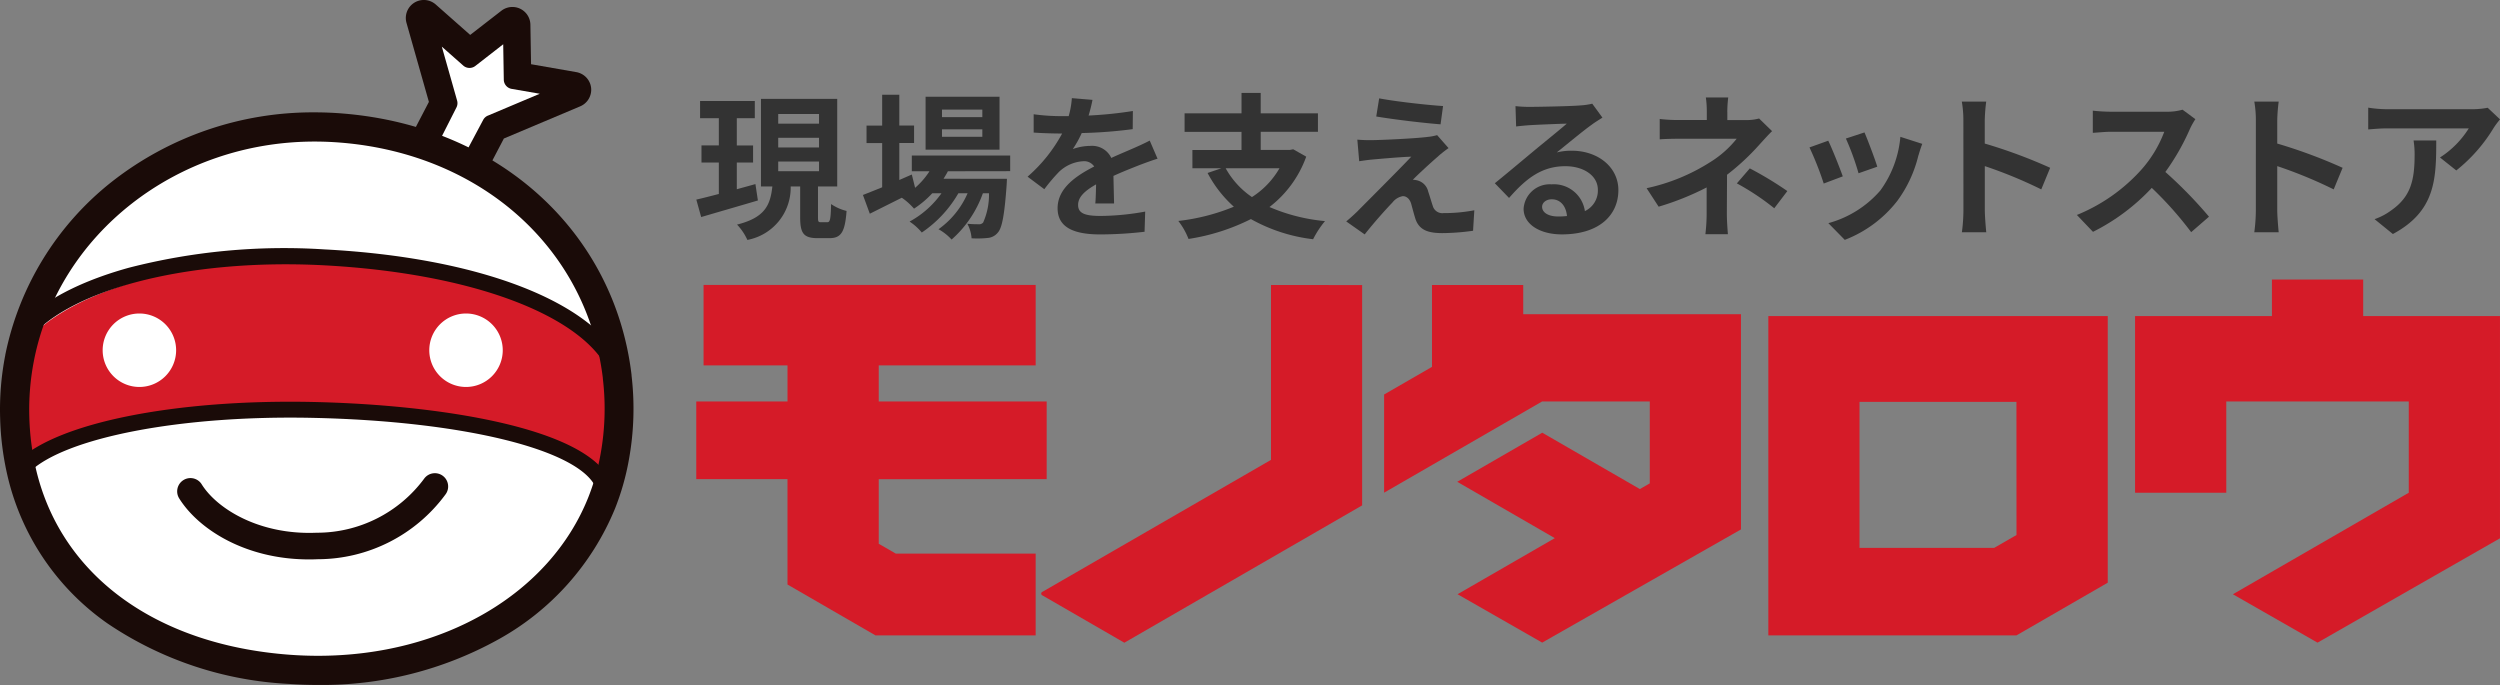 <svg xmlns="http://www.w3.org/2000/svg" xmlns:xlink="http://www.w3.org/1999/xlink" width="171.871" height="47.091" viewBox="0 0 171.871 47.091">
  <rect x="0" y="0" width="171.871" height="47.091" fill="#808080" stroke="none"/>
  <defs>
    <clipPath id="clip-path">
      <rect id="Rectangle_5300" data-name="Rectangle 5300" width="171.871" height="47.091" fill="none"/>
    </clipPath>
  </defs>
  <g id="Group_3226" data-name="Group 3226" clip-path="url(#clip-path)">
    <path id="Path_1754" data-name="Path 1754" d="M149.118,6.038a1.239,1.239,0,0,0-1.019-1.08l-3.11-.543L144.944,1.7a1.237,1.237,0,0,0-2-.957L140.805,2.4,138.438.31a1.238,1.238,0,0,0-2.012,1.264l1.54,5.432-1.45,2.785a1.238,1.238,0,0,0,.527,1.67l.069.033,2.978,1.322a1.237,1.237,0,0,0,1.6-.559l1.43-2.734,5.249-2.213a1.238,1.238,0,0,0,.749-1.273" transform="translate(-108.48 0)" fill="#1a0b08"/>
    <path id="Path_1755" data-name="Path 1755" d="M149.643,20.059a.651.651,0,0,1,.351-.3l3.536-1.492-1.93-.334a.652.652,0,0,1-.543-.631l-.04-2.437L149.1,16.356a.652.652,0,0,1-.832-.027l-1.472-1.3,1.047,3.694a.652.652,0,0,1-.041.486l-1.436,2.834,1.765.857Z" transform="translate(-116.422 -11.822)" fill="#fff"/>
    <path id="Path_1756" data-name="Path 1756" d="M27.511,52.552c10.238.386,18.168,3.211,20.17,7.3-1.086-9.072-8.424-16.225-18.894-17.094C17.672,41.835,8.473,48.991,6.6,58.543c2.554-3.776,10.9-6.369,20.914-5.992" transform="translate(-5.248 -33.948)" fill="#fff"/>
    <path id="Path_1757" data-name="Path 1757" d="M27.465,141.96c-9.472-.35-17.41,1.2-19.95,3.592,1.947,7.9,9.138,12.677,18.341,13.347,9.414.683,18.327-3.527,21.487-11.44-1.124-2.973-9.3-5.106-19.88-5.5" transform="translate(-5.978 -112.883)" fill="#fff"/>
    <path id="Path_1758" data-name="Path 1758" d="M27.506,52.558c10.239.387,18.168,3.211,20.169,7.3-1.086-9.071-8.423-16.225-18.894-17.094C17.666,41.841,8.467,49,6.592,58.549c2.554-3.776,10.9-6.369,20.914-5.992" transform="translate(-5.244 -33.952)" fill="#fff"/>
    <path id="Path_1759" data-name="Path 1759" d="M46.394,94.1c-2.071-4.061-10.061-6.76-20.314-6.982C16.062,86.9,7.77,89.624,5.284,93.435a18.478,18.478,0,0,0-.27,4.112A18.851,18.851,0,0,0,5.6,101.49c2.5-2.428,10.4-4.1,19.87-3.892,10.6.226,18.816,2.238,19.989,5.195a16.238,16.238,0,0,0,.85-3.15,18.523,18.523,0,0,0,.083-5.54" transform="translate(-3.972 -69.288)" fill="#d51b28"/>
    <path id="Path_1760" data-name="Path 1760" d="M28.181,138.08c-9.511-.228-17.507,1.5-20.1,4.041,1.847,8.225,9,13.112,18.234,13.677,9.451.578,18.468-3.951,21.753-12.262-1.086-3.09-9.267-5.2-19.892-5.456" transform="translate(-6.43 -109.819)" fill="#fff"/>
    <path id="Path_1761" data-name="Path 1761" d="M68.533,164.963c-4.345,0-7.591-2.064-8.923-4.2a.913.913,0,0,1,1.517-1.014c.01.016.02.031.03.047,1.078,1.725,4.019,3.5,7.905,3.332a9.167,9.167,0,0,0,7.407-3.737.912.912,0,0,1,1.445,1.114,10.924,10.924,0,0,1-8.772,4.445q-.309.014-.608.014" transform="translate(-47.294 -126.504)" fill="#1a0b08"/>
    <path id="Path_1762" data-name="Path 1762" d="M45.132,92.163a.543.543,0,0,1-.494-.314C42.8,87.954,35.1,85.1,25.034,84.57c-9.5-.494-17.94,1.749-20.532,5.456a.546.546,0,1,1-.9-.626c1.374-1.968,4.15-3.579,8.027-4.656a42.867,42.867,0,0,1,13.453-1.267c10.627.554,18.495,3.585,20.532,7.9a.543.543,0,0,1-.255.725l-.007,0a.544.544,0,0,1-.225.056" transform="translate(-2.79 -66.332)" fill="#1a0b08"/>
    <path id="Path_1763" data-name="Path 1763" d="M45.713,141.312a.543.543,0,0,1-.507-.345c-1.045-2.632-9.061-4.627-19.493-4.849-9.006-.194-17.015,1.344-19.477,3.737a.546.546,0,0,1-.76-.783c2.7-2.622,10.842-4.249,20.263-4.046,8.508.181,18.978,1.738,20.486,5.54a.543.543,0,0,1-.509.748Z" transform="translate(-4.223 -107.391)" fill="#1a0b08"/>
    <path id="Path_1764" data-name="Path 1764" d="M21.86,77.139h0c-.68,0-1.371-.025-2.053-.074a24.415,24.415,0,0,1-12.4-4.144A17.117,17.117,0,0,1,.564,62.96,19.823,19.823,0,0,1,.01,58.791a19.468,19.468,0,0,1,.353-4.323.081.081,0,0,0,0-.014,20.284,20.284,0,0,1,7.315-11.9,22.4,22.4,0,0,1,13.935-4.78c.663,0,1.339.027,2.007.084,10.669.885,18.628,8.109,19.8,17.974v.042a19.573,19.573,0,0,1-.185,5.789A17.308,17.308,0,0,1,42.288,65a18.165,18.165,0,0,1-8.039,9.017A24.985,24.985,0,0,1,21.86,77.139M2.336,54.827s0,.009,0,.014a17.477,17.477,0,0,0-.319,3.891,17.84,17.84,0,0,0,.5,3.748c1.779,7.216,8.3,11.921,17.44,12.586.633.046,1.276.069,1.908.069,8.645,0,15.935-4.271,18.576-10.882a15.328,15.328,0,0,0,.841-2.944,17.524,17.524,0,0,0,.163-5.234v-.041c-1.078-8.872-8.3-15.372-17.977-16.175-.613-.051-1.232-.077-1.84-.077-9.466,0-17.57,6.326-19.289,15.039Z" transform="translate(-0.001 -30.05)" fill="#1a0b08"/>
    <path id="Path_1765" data-name="Path 1765" d="M37.03,105.364a2.525,2.525,0,1,1-2.525,2.525,2.525,2.525,0,0,1,2.525-2.525" transform="translate(-27.447 -83.811)" fill="#fff"/>
    <path id="Path_1766" data-name="Path 1766" d="M144.278,107.89a2.525,2.525,0,1,1,2.525,2.525,2.524,2.524,0,0,1-2.525-2.525" transform="translate(-114.765 -83.812)" fill="#fff"/>
    <path id="Path_1767" data-name="Path 1767" d="M489.717,97.791h-14.97V95.784h-6.272v5.628l-3.292,1.9v6.75l10.864-6.272h7.4v5.631l-.681.393-6.711-3.875-5.778,3.336-.068.039,6.708,3.873-6.685,3.856,5.818,3.327,13.668-7.783Z" transform="translate(-370.028 -76.191)" fill="#d51b28"/>
    <path id="Path_1768" data-name="Path 1768" d="M365.734,95.792v12.02l-15.706,9.068a.134.134,0,0,0,0,.254l5.624,3.249L372,110.941V95.793Z" transform="translate(-278.355 -76.197)" fill="#d51b28"/>
    <path id="Path_1769" data-name="Path 1769" d="M733.255,96.461V93.952H726.98v2.509h-9.409v12.147h6.272v-6.272h12.545v6.272l-12.091,6.98,5.818,3.327,12.544-7.175V96.461Z" transform="translate(-570.789 -74.734)" fill="#d51b28"/>
    <path id="Path_1770" data-name="Path 1770" d="M594.315,106.215v21.953h17.061l6.273-3.622V106.214Zm17.061,15.053-1.529.882h-9.263V112.114h10.788Z" transform="translate(-472.745 -84.487)" fill="#d51b28"/>
    <path id="Path_1771" data-name="Path 1771" d="M258.1,109.125v-5.339H246.555v-2.481h10.789V95.776H234.512v5.529h5.77v2.481H234.01v5.339h6.272v7.245l6.055,3.5h11.006v-5.624H247.73l-1.175-.678v-4.44Z" transform="translate(-186.143 -76.185)" fill="#d51b28"/>
    <path id="Path_1772" data-name="Path 1772" d="M238.246,40.21c-1.355.4-2.8.817-3.9,1.14l-.333-1.2c.441-.1.968-.236,1.548-.387V37.6h-1.193V36.425h1.193V34.556h-1.29V33.373h3.763v1.183h-1.237v1.871h1.118V37.6h-1.118v1.838c.42-.118.86-.236,1.279-.354Zm4.773,1.494c.183,0,.236-.172.258-1.247a3.282,3.282,0,0,0,1.065.473c-.107,1.473-.387,1.871-1.183,1.871h-.807c-.989,0-1.2-.362-1.2-1.449V39.245H240.5a3.654,3.654,0,0,1-2.978,3.677,3.787,3.787,0,0,0-.71-1.054c1.946-.484,2.29-1.366,2.429-2.623h-.784V33.224H243.7v6.021h-1.323v2.107c0,.312.022.354.2.354Zm-3.376-6.773h2.806v-.665h-2.806Zm0,1.634h2.806V35.9h-2.806Zm0,1.634h2.806v-.667h-2.806Z" transform="translate(-186.142 -26.428)" fill="#333"/>
    <path id="Path_1773" data-name="Path 1773" d="M295.84,37.1c-.086.172-.194.344-.3.516H299.9s-.011.29-.022.441c-.151,2.1-.322,2.956-.612,3.268a1,1,0,0,1-.71.362,6.747,6.747,0,0,1-1.087.022,2.549,2.549,0,0,0-.29-1c.344.033.624.033.763.033a.369.369,0,0,0,.323-.118,4.7,4.7,0,0,0,.4-2.011h-.42a7.66,7.66,0,0,1-2.15,3.182,3.537,3.537,0,0,0-.9-.71,5.911,5.911,0,0,0,2-2.473h-.634a8.2,8.2,0,0,1-2.516,2.7,3.779,3.779,0,0,0-.839-.753,6.481,6.481,0,0,0,2.193-1.946h-.634a6.672,6.672,0,0,1-1.254,1.058,4.432,4.432,0,0,0-.839-.752c-.774.387-1.548.774-2.2,1.1l-.473-1.29c.362-.14.817-.322,1.323-.527V35.161h-1.075v-1.2h1.075V31.839H292.5v2.118h1.015v1.2H292.5V37.7l.86-.376.226.914a5.225,5.225,0,0,0,.989-1.139h-1.215V36.018h6.762v1.075Zm3.551-1.484h-5.085V31.977h5.085Zm-1.183-2.754h-2.774v.516h2.774Zm0,1.355h-2.774v.516h2.774Z" transform="translate(-230.674 -25.326)" fill="#333"/>
    <path id="Path_1774" data-name="Path 1774" d="M349.547,34.188a27.178,27.178,0,0,0,3.044-.312l-.011,1.247a32,32,0,0,1-3.505.269,7.476,7.476,0,0,1-.612,1.1,3.646,3.646,0,0,1,1.215-.217,1.456,1.456,0,0,1,1.43.828c.559-.258,1.01-.441,1.449-.634.42-.183.8-.354,1.193-.559l.538,1.247c-.344.1-.914.312-1.279.451-.484.194-1.1.43-1.753.731.011.6.033,1.4.043,1.893h-1.29c.032-.323.043-.839.054-1.312-.807.462-1.237.881-1.237,1.419,0,.591.507.752,1.559.752a17.612,17.612,0,0,0,3.053-.3l-.043,1.387a26.891,26.891,0,0,1-3.044.183c-1.688,0-2.935-.409-2.935-1.8s1.29-2.236,2.516-2.87a.827.827,0,0,0-.752-.362,2.62,2.62,0,0,0-1.677.741,12.384,12.384,0,0,0-1,1.183l-1.151-.862a10.557,10.557,0,0,0,2.376-2.967h-.14c-.441,0-1.226-.022-1.817-.065V34.1a13.935,13.935,0,0,0,1.892.129h.516a6,6,0,0,0,.217-1.237l1.419.118a10.338,10.338,0,0,1-.268,1.076" transform="translate(-274.708 -26.245)" fill="#333"/>
    <path id="Path_1775" data-name="Path 1775" d="M404.819,35.631a7.6,7.6,0,0,1-2.527,3.462,12.46,12.46,0,0,0,3.817.968,6.574,6.574,0,0,0-.817,1.247,11.456,11.456,0,0,1-4.276-1.386,14.349,14.349,0,0,1-4.29,1.366,4.868,4.868,0,0,0-.7-1.237,14.171,14.171,0,0,0,3.817-.979,8.306,8.306,0,0,1-1.806-2.319l.946-.323h-1.989V35.172h3.376V33.925h-3.914V32.652h3.914v-1.4h1.319v1.4h3.935v1.268H401.69v1.247H403.7l.225-.043Zm-5.537.8a5.763,5.763,0,0,0,1.806,1.978,5.744,5.744,0,0,0,1.892-1.978Z" transform="translate(-315.018 -24.861)" fill="#333"/>
    <path id="Path_1776" data-name="Path 1776" d="M458.789,37.058c-.494.42-1.494,1.344-1.752,1.624a1.181,1.181,0,0,1,.409.072,1.021,1.021,0,0,1,.645.731c.1.29.217.7.312.979a.683.683,0,0,0,.753.507,11.082,11.082,0,0,0,2.107-.194l-.086,1.408a15.721,15.721,0,0,1-2.107.162c-1.021,0-1.57-.226-1.838-.925-.107-.323-.236-.828-.312-1.1-.118-.376-.355-.516-.57-.516a1.14,1.14,0,0,0-.71.43c-.362.376-1.172,1.258-1.914,2.2l-1.268-.892c.193-.161.451-.387.742-.666.549-.559,2.754-2.754,3.73-3.785-.752.022-2.042.14-2.656.194-.376.033-.7.086-.925.118l-.129-1.484a9.547,9.547,0,0,0,1.032.033c.508,0,2.946-.107,3.842-.225a3.449,3.449,0,0,0,.612-.118l.785.892a8.558,8.558,0,0,0-.7.548m.323-3.441-.172,1.258c-1.129-.086-3.139-.323-4.421-.538l.2-1.247c1.205.227,3.269.453,4.388.528Z" transform="translate(-359.906 -26.321)" fill="#333"/>
    <path id="Path_1777" data-name="Path 1777" d="M504.788,35.1c.57,0,2.871-.043,3.483-.1a4.706,4.706,0,0,0,.817-.118l.7.957c-.247.162-.507.312-.753.5-.58.409-1.709,1.355-2.387,1.893a4.188,4.188,0,0,1,1.021-.118c1.828,0,3.215,1.139,3.215,2.709,0,1.7-1.29,3.044-3.892,3.044-1.494,0-2.624-.688-2.624-1.763a1.8,1.8,0,0,1,1.918-1.678h.006a2.152,2.152,0,0,1,2.29,1.839,1.558,1.558,0,0,0,.892-1.462c0-.968-.968-1.624-2.236-1.624-1.645,0-2.72.87-3.87,2.182l-.979-1.011c.763-.612,2.064-1.709,2.7-2.236.6-.5,1.72-1.4,2.247-1.86-.549.011-2.029.072-2.6.108-.29.022-.634.054-.882.086l-.043-1.4a7.518,7.518,0,0,0,.981.051m1.935,7.538a5.664,5.664,0,0,0,.623-.033c-.064-.7-.462-1.15-1.043-1.15-.409,0-.667.247-.667.516,0,.4.441.665,1.086.665Z" transform="translate(-399.623 -27.753)" fill="#333"/>
    <path id="Path_1778" data-name="Path 1778" d="M558.959,33.757v.559h1.29a3.218,3.218,0,0,0,.892-.108l.893.87c-.28.269-.6.634-.839.892a16.241,16.241,0,0,1-2.258,2.107c0,.86-.011,2.029-.011,2.709,0,.43.043,1.043.072,1.377h-1.548a12.439,12.439,0,0,0,.086-1.377V38.948a18.9,18.9,0,0,1-3.3,1.323L553.409,39a13.348,13.348,0,0,0,4.386-1.8,7.1,7.1,0,0,0,1.806-1.6H555.71c-.387,0-1.065.011-1.4.043V34.24a10.127,10.127,0,0,0,1.377.072h1.86v-.559a6.92,6.92,0,0,0-.065-.989h1.537a8.85,8.85,0,0,0-.063.993m.656,4.913.892-1.032a24.286,24.286,0,0,1,2.58,1.559l-.9,1.183a16.891,16.891,0,0,0-2.569-1.71" transform="translate(-440.207 -26.062)" fill="#333"/>
    <path id="Path_1779" data-name="Path 1779" d="M610.439,47.529l-1.312.494a21.7,21.7,0,0,0-.979-2.483l1.29-.462c.27.549.785,1.85,1,2.451m5.2-1.449a8.676,8.676,0,0,1-1.463,3.15,8.394,8.394,0,0,1-3.6,2.666l-1.129-1.15A7.233,7.233,0,0,0,613.02,48.5a7.35,7.35,0,0,0,1.377-3.688l1.505.483c-.13.342-.194.568-.259.784Zm-2.827.785-1.29.451a17.967,17.967,0,0,0-.87-2.387l1.279-.42c.2.461.732,1.858.877,2.353Z" transform="translate(-483.749 -35.405)" fill="#333"/>
    <path id="Path_1780" data-name="Path 1780" d="M659.453,35.439a7.489,7.489,0,0,0-.107-1.29h1.677a11.7,11.7,0,0,0-.1,1.29v1.594A35.1,35.1,0,0,1,665.42,38.7l-.612,1.484a31.094,31.094,0,0,0-3.881-1.6v3.044c0,.312.054,1.064.1,1.505h-1.677a11.837,11.837,0,0,0,.107-1.505Z" transform="translate(-524.474 -27.164)" fill="#333"/>
    <path id="Path_1781" data-name="Path 1781" d="M705.78,38.192a15.793,15.793,0,0,1-1.688,2.956,30.238,30.238,0,0,1,3,3.075l-1.225,1.064a24.491,24.491,0,0,0-2.709-3.044,14.156,14.156,0,0,1-4.042,3.021l-1.107-1.16a12.054,12.054,0,0,0,4.408-3.085,8.321,8.321,0,0,0,1.6-2.634h-3.644c-.452,0-1.043.065-1.269.073V36.934a12.017,12.017,0,0,0,1.269.073h3.795a3.855,3.855,0,0,0,1.107-.14l.881.652a5.089,5.089,0,0,0-.376.673" transform="translate(-555.227 -29.326)" fill="#333"/>
    <path id="Path_1782" data-name="Path 1782" d="M757.748,35.439a7.5,7.5,0,0,0-.107-1.29h1.677a11.638,11.638,0,0,0-.1,1.29v1.594a35.129,35.129,0,0,1,4.494,1.667l-.613,1.484a31.109,31.109,0,0,0-3.881-1.6v3.044c0,.312.054,1.064.1,1.505H757.64a11.815,11.815,0,0,0,.107-1.505Z" transform="translate(-602.661 -27.164)" fill="#333"/>
    <path id="Path_1783" data-name="Path 1783" d="M804.584,37.551A10.948,10.948,0,0,1,802,40.5l-1.119-.892a6.387,6.387,0,0,0,1.978-2h-5.6c-.451,0-.807.033-1.312.072V36.183a8.539,8.539,0,0,0,1.312.107h5.8a5.554,5.554,0,0,0,1.1-.1l.849.8a5.487,5.487,0,0,0-.422.56m-6.945,7.32-1.258-1.021a4.246,4.246,0,0,0,1.129-.592c1.366-.946,1.624-2.086,1.624-3.849a5.967,5.967,0,0,0-.072-.968h1.559c0,2.667-.057,4.86-2.981,6.43Z" transform="translate(-633.135 -28.782)" fill="#333"/>
  </g>
</svg>
